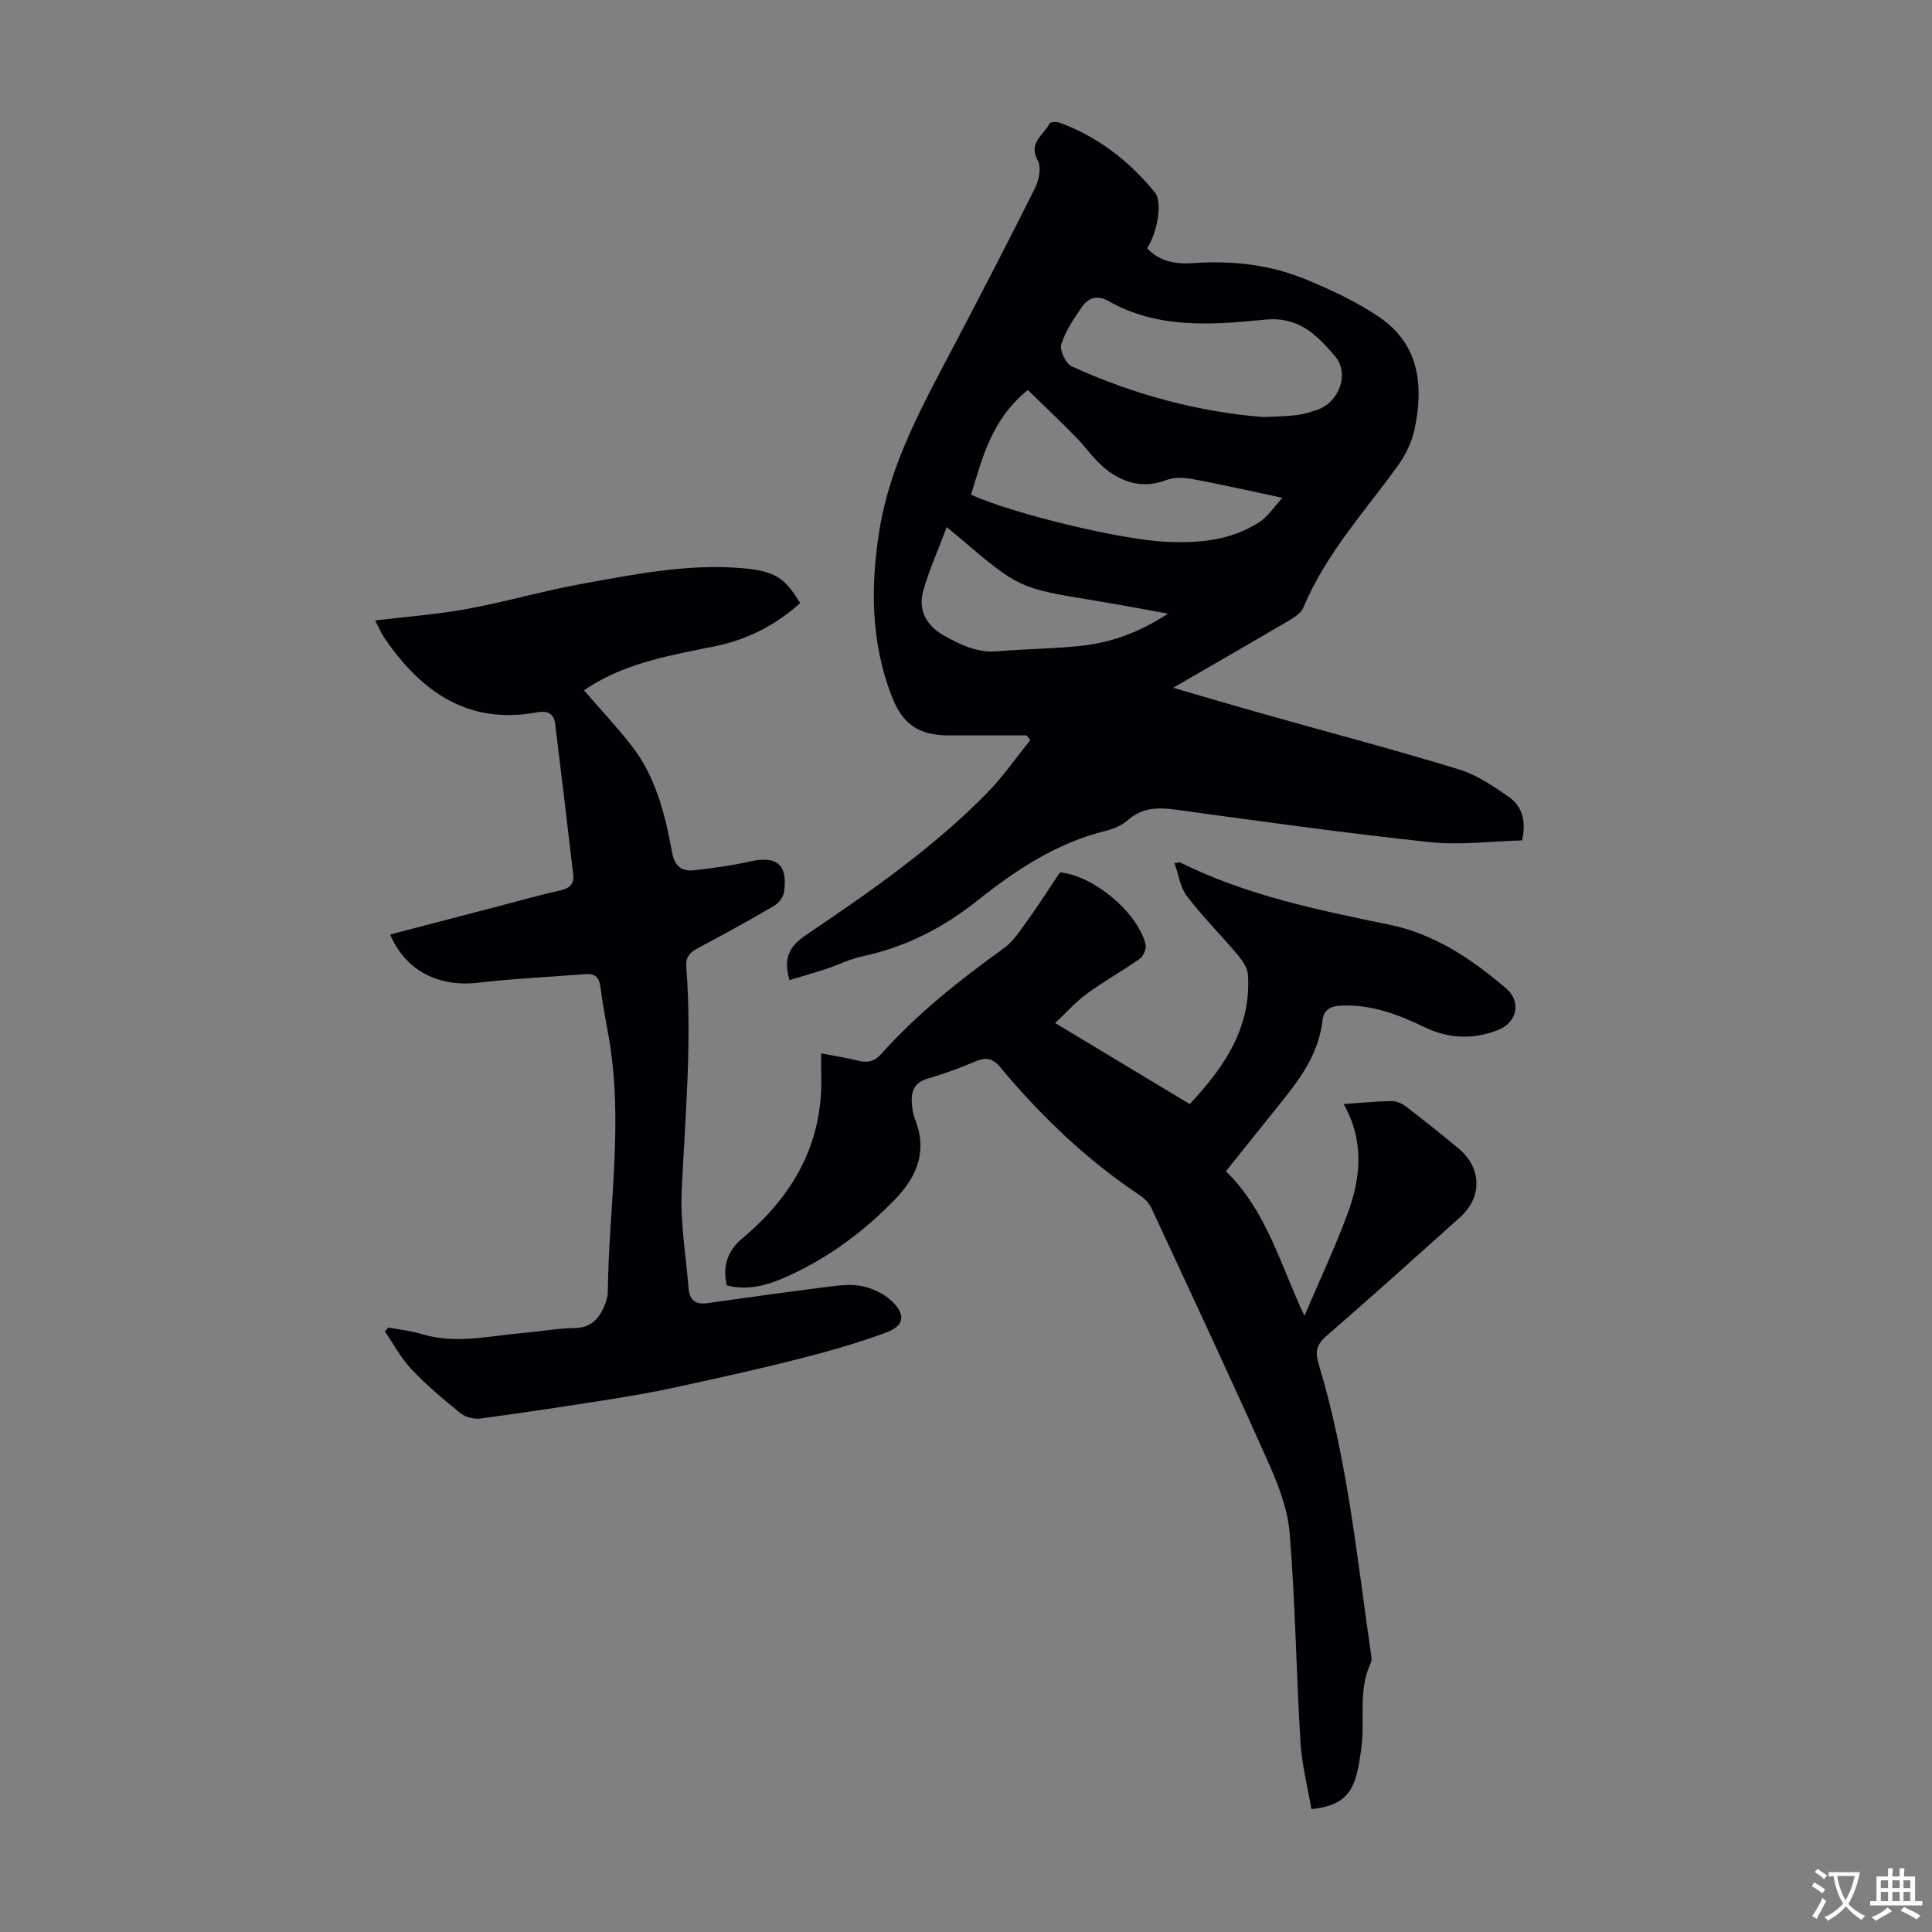 <svg enable-background="new 0 0 400 400" viewBox="0 0 400 400" xmlns="http://www.w3.org/2000/svg"><rect x="0" y="0" width="400" height="400" fill="#808080" stroke="none"/><g fill="#010105"><path d="m163.46 202.93c-1.33-4.51-.1-6.97 3.45-9.37 13.16-8.89 26.25-17.96 37.44-29.37 3.28-3.35 5.98-7.28 8.95-10.94-.24-.33-.49-.66-.73-.99-5.34 0-10.67 0-16.01 0-6.29 0-9.67-2.21-11.96-8.16-4.31-11.19-4.4-22.73-2.52-34.37 2.25-13.95 9.08-26.07 15.52-38.34 5.66-10.79 11.28-21.6 16.71-32.5.81-1.63 1.32-4.27.55-5.66-2.07-3.72 1.28-5.26 2.41-7.65.15-.33 1.44-.42 2.05-.2 7.99 2.9 14.45 7.96 19.79 14.46 1.6 1.95.58 8.15-1.61 11.56 2.64 2.88 6.15 3.32 9.7 3.07 8.06-.56 15.93.36 23.35 3.45 5.23 2.18 10.47 4.62 15.12 7.81 8.23 5.64 9.08 14.17 7.21 23.11-.57 2.72-1.93 5.47-3.58 7.74-6.88 9.48-14.86 18.2-19.46 29.23-.49 1.17-1.96 2.07-3.16 2.77-7.69 4.53-15.44 8.98-23.8 13.82 6.47 1.88 12.31 3.61 18.16 5.26 13.66 3.85 27.38 7.48 40.95 11.61 3.73 1.14 7.2 3.48 10.44 5.76 2.58 1.81 3.64 4.72 2.71 8.97-6.27.16-12.77 1.03-19.09.36-17.56-1.88-35.06-4.32-52.56-6.72-3.72-.51-6.99-.48-9.99 2.16-1.21 1.06-2.88 1.8-4.46 2.19-10.15 2.47-18.65 8.07-26.62 14.42-7.15 5.7-14.94 9.68-23.88 11.59-2.59.55-5.03 1.79-7.57 2.64-2.48.8-5 1.52-7.51 2.29zm98.1-116.58c2.92-.16 4.95-.16 6.93-.42 1.43-.18 2.84-.62 4.21-1.08 4.52-1.51 6.8-7.48 3.7-11.1-3.68-4.29-7.41-8.27-14.48-7.57-10.92 1.07-22.14 1.98-32.36-3.82-2.32-1.32-4.19-.76-5.51 1.13-1.71 2.44-3.44 5.02-4.32 7.81-.38 1.21.91 3.96 2.12 4.52 12.89 5.93 26.43 9.47 39.71 10.53zm3.95 16.72c-6.9-1.46-12.73-2.8-18.6-3.88-1.76-.32-3.83-.43-5.44.2-4.62 1.78-8.71.65-12.29-2.08-2.52-1.93-4.37-4.73-6.63-7.02-3.23-3.28-6.57-6.45-9.75-9.54-7.52 6.08-9.39 13.99-11.76 21.68 8.86 3.96 30.75 9.27 40.29 9.74 6.79.34 13.49-.26 19.37-4.04 1.87-1.22 3.17-3.31 4.81-5.06zm-69.49 6.06c-1.79 4.76-3.67 8.9-4.88 13.22-1.13 4.04.74 7.25 4.34 9.26 3.42 1.91 6.89 3.6 11.07 3.23 5.68-.5 11.4-.5 17.07-1.1 6.29-.67 12.16-2.73 18.2-6.69-5.59-1-10.3-1.91-15.03-2.68-15.77-2.58-15.77-2.56-27.99-12.91-.59-.51-1.19-1-2.78-2.33z"/><path d="m150.47 266.13c-.96-4.04.25-7.25 3.21-9.73 10.6-8.87 16.81-19.81 16.34-33.99-.04-1.22-.01-2.44-.01-4.32 2.79.54 5.27.91 7.68 1.52 1.94.49 3.38.15 4.75-1.39 7.49-8.4 16.26-15.31 25.36-21.87 2-1.44 3.46-3.73 4.94-5.79 2.35-3.26 4.51-6.66 6.71-9.95 6.98.69 16.05 8.24 17.73 14.92.22.86-.43 2.42-1.17 2.95-3.55 2.52-7.39 4.63-10.9 7.2-2.33 1.7-4.28 3.91-6.65 6.13 9.71 5.84 18.56 11.17 27.87 16.78 6.7-7.22 12.79-15.44 12.04-26.8-.09-1.43-1.17-2.95-2.15-4.13-3.44-4.09-7.25-7.89-10.49-12.13-1.38-1.81-1.71-4.44-2.57-6.84.84-.08 1.08-.18 1.23-.1 13.67 6.78 28.46 9.82 43.24 12.85 9.43 1.94 17.05 7.11 24.16 13.17 3.25 2.76 2.31 7.08-1.61 8.63-5.18 2.03-10.26 1.84-15.26-.58-5.48-2.66-11.07-4.75-17.35-4.46-2.18.1-3.54 1-3.76 2.99-.87 8.07-5.96 13.78-10.71 19.71-3.01 3.74-6.01 7.5-9.29 11.6 8.46 8.24 11.29 19.41 16.26 29.94 3.13-7.34 6.32-14.13 8.92-21.13 2.79-7.49 3.49-15.14-.81-22.73 3.4-.23 6.61-.55 9.83-.62 1-.02 2.17.45 2.98 1.06 3.73 2.85 7.41 5.79 11.02 8.79 4.79 3.99 4.91 10.08.28 14.22-9.17 8.22-18.32 16.46-27.62 24.52-2.01 1.74-2.45 3.24-1.69 5.74 5.91 19.46 7.91 39.64 10.8 59.65.11.77.34 1.69.04 2.32-2.72 5.73-1.16 11.91-1.99 17.82-.25 1.77-.49 3.56-.95 5.28-1.25 4.63-3.6 6.54-9.37 7.21-.78-4.62-1.99-9.26-2.27-13.97-.87-14.4-1.06-28.84-2.23-43.21-.42-5.09-2.45-10.22-4.57-14.96-7.83-17.54-15.98-34.94-24.08-52.36-.48-1.04-1.46-2-2.44-2.65-10.99-7.32-20.4-16.36-28.82-26.45-1.59-1.91-3-2.13-5.17-1.21-3.18 1.35-6.45 2.57-9.77 3.52-2.88.82-3.59 2.7-3.36 5.3.09 1 .21 2.04.58 2.96 2.67 6.57.63 11.91-4.04 16.74-6.37 6.6-13.6 11.97-21.92 15.8-4.03 1.87-8.3 3.24-12.95 2.05z"/><path d="m80.42 274.84c2.28.44 4.63.68 6.84 1.35 7.14 2.18 14.19.35 21.27-.24 3.46-.29 6.9-.95 10.35-.99 3.55-.04 5.25-2.01 6.38-4.91.32-.82.57-1.74.58-2.61.21-17.64 3.31-35.26.16-52.91-.61-3.41-1.26-6.82-1.7-10.25-.25-1.95-1.12-2.75-3.05-2.6-7.45.59-14.93.93-22.35 1.79-8.12.94-14.95-2.52-18.13-9.99 7.59-1.98 15.13-3.95 22.68-5.92 4.22-1.1 8.41-2.3 12.66-3.24 1.93-.43 2.78-1.42 2.57-3.23-1.21-10.41-2.46-20.82-3.74-31.23-.28-2.31-1.72-2.75-3.86-2.36-14.16 2.59-23.8-4.26-31.38-15.25-.75-1.08-1.25-2.32-2.03-3.8 6.56-.79 12.82-1.23 18.95-2.36 8.12-1.5 16.09-3.82 24.21-5.28 10.88-1.96 21.77-4.15 32.96-3.16 6.46.57 8.69 1.86 11.87 7.22-5.04 4.54-10.93 7.56-17.57 8.92-8.88 1.81-17.83 3.28-25.72 8.18-.55.34-1.08.7-1.47.95 3.39 3.92 6.82 7.57 9.88 11.49 5.02 6.45 6.93 14.2 8.36 22.04.51 2.79 1.92 4.02 4.49 3.73 3.86-.43 7.74-.94 11.52-1.8 5.64-1.28 7.98.54 7.19 6.26-.15 1.07-1.13 2.35-2.1 2.92-5.21 3.05-10.51 5.96-15.84 8.79-1.68.89-2.46 1.88-2.31 3.89 1.2 15.46-.23 30.85-.95 46.27-.31 6.73.89 13.54 1.43 20.31.19 2.34 1.45 3.32 3.82 2.99 8.07-1.13 16.13-2.27 24.21-3.29 2.54-.32 5.21-.74 7.66-.28 2.27.43 4.73 1.56 6.38 3.14 2.95 2.83 2.59 5.12-1.17 6.51-5.94 2.19-12.07 3.93-18.21 5.49-8.43 2.14-16.93 4.01-25.43 5.86-4.56.99-9.17 1.79-13.78 2.52-8.82 1.39-17.65 2.73-26.5 3.92-1.32.18-3.1-.21-4.11-1.02-3.57-2.87-7.1-5.85-10.25-9.17-2.17-2.29-3.69-5.2-5.5-7.84.24-.26.49-.53.73-.81z"/></g><path d="m377.9 391.2c-.2.3-.4.5-.6.8-.7-.6-1.4-1-2.2-1.5.2-.3.4-.5.5-.8.6.4 1.4.8 2.3 1.5zm-1.8 6.1c-.2-.2-.5-.4-.9-.6.4-.6.8-1.2 1.2-1.9s.7-1.3.9-1.9c.3.3.5.5.8.7-.7 1.3-1.4 2.6-2 3.7zm2.2-9c-.3.3-.5.5-.6.8-.6-.6-1.3-1.1-2-1.5.3-.3.5-.5.6-.7.6.5 1.3.9 2 1.4zm.3.2v-.9h2 4.5c-.3 1.3-.6 2.5-1 3.6s-.9 2.1-1.4 3c.4.5 1 1 1.6 1.4s1.2.8 1.9 1.1c-.3.2-.5.4-.8.8-.4-.3-1-.7-1.6-1.2s-1.2-1.1-1.6-1.6c-.5.6-1.1 1.1-1.7 1.6s-1.4.9-2.1 1.4c-.1-.3-.3-.5-.7-.8.6-.2 1.2-.5 1.9-1s1.4-1.1 2-1.8c-.5-.8-.9-1.6-1.2-2.5s-.6-2-.8-3.2c-.4.1-.7.1-1 .1zm2.5 2.7c.3 1 .7 1.7 1 2.2.3-.5.6-1.1 1-2s.6-1.9.9-3h-3.2-.4c.1.9.3 1.8.7 2.8z" fill="#fcfbfa"/><path d="m396.5 388.5v1.5 3.6h1.5v.9c-.4 0-1 0-1.7 0h-7.9c-.5 0-.9 0-1.2 0v-.9h1.3v-3.5c0-.7 0-1.2 0-1.6h2.4c0-.8 0-1.4 0-1.7h1c0 .3-.1.8-.1 1.7h1.5c0-.8 0-1.4 0-1.7h1c0 .3-.1.9-.1 1.7zm-8.2 9.2c-.2-.3-.5-.5-.8-.8.8-.3 1.4-.6 1.9-.9s1-.7 1.4-1.1c.3.3.6.5.9.8-1.6 1-2.8 1.6-3.4 2zm2.6-6.8v-1.6h-1.5v1.6zm0 2.7v-1.9h-1.5v1.9zm2.4-2.7v-1.6h-1.5v1.6zm0 2.7v-1.9h-1.5v1.9zm.2 2 .7-.8c.4.2.9.5 1.6.8s1.3.7 1.8 1c-.3.3-.5.5-.8.8-.4-.3-1.5-1-3.3-1.8zm2-4.7v-1.6h-1.4v1.6zm0 2.7v-1.9h-1.4v1.9z" fill="#fcfbfa"/></svg>